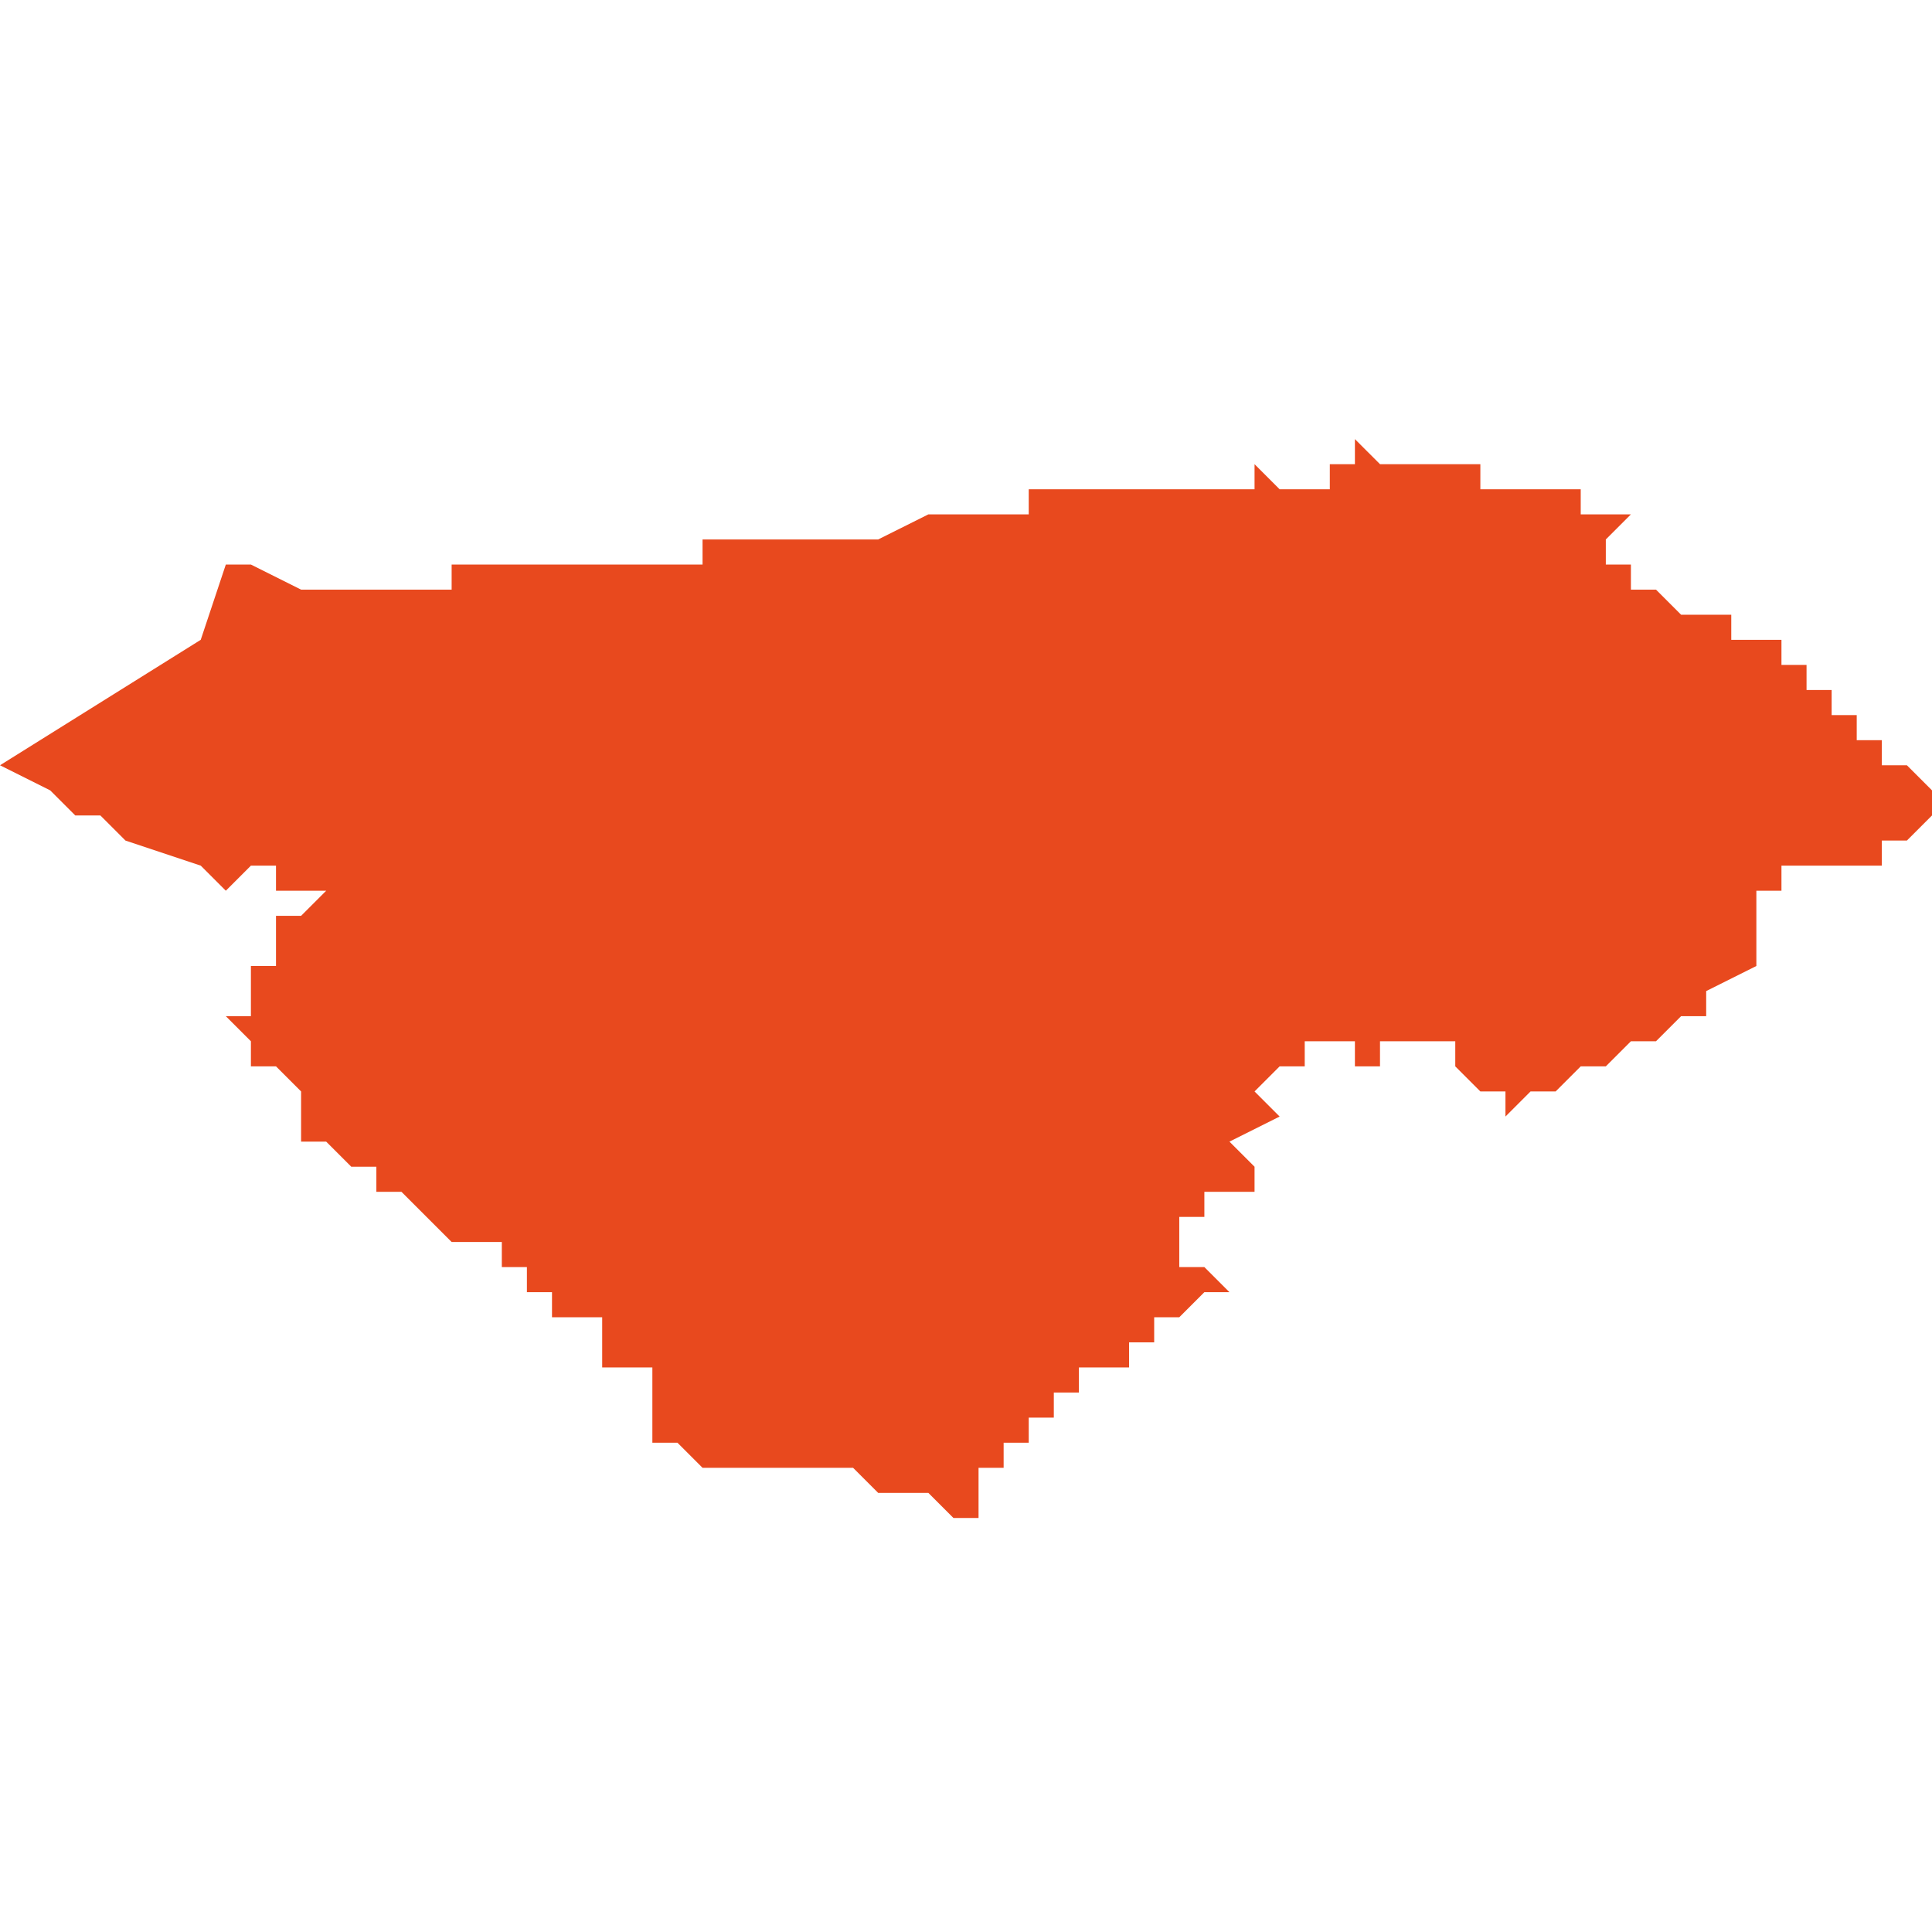 <svg xmlns="http://www.w3.org/2000/svg" xmlns:xlink="http://www.w3.org/1999/xlink" height="300" width="300" viewBox="5.394 -53.134 0.077 0.042"><path d="M 5.459 -53.131 L 5.459 -53.131 5.458 -53.131 5.458 -53.131 5.458 -53.131 5.458 -53.131 5.458 -53.131 5.458 -53.131 5.458 -53.131 5.458 -53.131 5.458 -53.131 5.457 -53.131 5.457 -53.131 5.457 -53.131 5.457 -53.131 5.457 -53.131 5.457 -53.131 5.457 -53.132 5.457 -53.132 5.457 -53.132 5.457 -53.132 5.457 -53.132 5.456 -53.132 5.456 -53.132 5.456 -53.132 5.456 -53.132 5.456 -53.132 5.455 -53.132 5.455 -53.132 5.455 -53.132 5.455 -53.132 5.454 -53.132 5.454 -53.132 5.454 -53.132 5.454 -53.132 5.454 -53.132 5.454 -53.132 5.454 -53.132 5.454 -53.132 5.454 -53.132 5.453 -53.132 5.453 -53.132 5.453 -53.133 5.453 -53.133 5.453 -53.133 5.453 -53.133 5.453 -53.133 5.452 -53.133 5.452 -53.133 5.452 -53.133 5.452 -53.133 5.452 -53.133 5.452 -53.133 5.451 -53.133 5.451 -53.133 5.451 -53.133 5.451 -53.133 5.451 -53.133 5.451 -53.133 5.451 -53.133 5.451 -53.133 5.451 -53.133 5.451 -53.133 5.451 -53.133 5.45 -53.133 5.45 -53.133 5.45 -53.133 5.45 -53.133 5.45 -53.133 5.45 -53.133 5.45 -53.133 5.45 -53.133 5.45 -53.133 5.45 -53.133 5.45 -53.133 5.449 -53.133 5.449 -53.133 5.449 -53.133 5.449 -53.133 5.449 -53.133 5.449 -53.133 5.449 -53.133 5.448 -53.134 5.448 -53.134 5.448 -53.134 5.448 -53.134 5.448 -53.134 5.448 -53.134 5.448 -53.133 5.447 -53.133 5.447 -53.133 5.447 -53.133 5.447 -53.132 5.447 -53.132 5.447 -53.132 5.446 -53.132 5.446 -53.132 5.446 -53.132 5.446 -53.132 5.445 -53.132 5.445 -53.132 5.445 -53.132 5.445 -53.132 5.445 -53.132 5.444 -53.133 5.444 -53.133 5.444 -53.133 5.444 -53.133 5.444 -53.133 5.444 -53.133 5.444 -53.133 5.444 -53.133 5.444 -53.133 5.444 -53.133 5.444 -53.132 5.443 -53.132 5.443 -53.132 5.443 -53.132 5.443 -53.132 5.442 -53.132 5.442 -53.132 5.442 -53.132 5.442 -53.132 5.441 -53.132 5.441 -53.132 5.441 -53.132 5.44 -53.132 5.44 -53.132 5.44 -53.132 5.439 -53.132 5.439 -53.132 5.439 -53.132 5.438 -53.132 5.438 -53.132 5.438 -53.132 5.437 -53.132 5.437 -53.132 5.437 -53.132 5.436 -53.132 5.436 -53.132 5.435 -53.132 5.435 -53.131 5.435 -53.131 5.435 -53.131 5.435 -53.131 5.435 -53.131 5.434 -53.131 5.434 -53.131 5.434 -53.131 5.434 -53.131 5.433 -53.131 5.433 -53.131 5.433 -53.131 5.433 -53.131 5.433 -53.131 5.432 -53.131 5.431 -53.131 5.431 -53.131 5.431 -53.131 5.429 -53.13 5.429 -53.13 5.428 -53.13 5.428 -53.13 5.428 -53.13 5.428 -53.13 5.427 -53.13 5.427 -53.13 5.427 -53.13 5.427 -53.13 5.427 -53.13 5.427 -53.13 5.427 -53.13 5.427 -53.13 5.427 -53.13 5.427 -53.13 5.427 -53.13 5.427 -53.13 5.427 -53.13 5.426 -53.13 5.426 -53.13 5.425 -53.13 5.424 -53.13 5.423 -53.13 5.423 -53.13 5.423 -53.13 5.423 -53.129 5.423 -53.13 5.422 -53.13 5.422 -53.13 5.422 -53.129 5.421 -53.129 5.421 -53.129 5.42 -53.129 5.42 -53.129 5.42 -53.129 5.419 -53.129 5.419 -53.129 5.419 -53.129 5.419 -53.129 5.419 -53.129 5.418 -53.129 5.418 -53.129 5.418 -53.129 5.418 -53.129 5.418 -53.129 5.418 -53.129 5.418 -53.129 5.417 -53.129 5.417 -53.129 5.417 -53.129 5.417 -53.129 5.417 -53.129 5.416 -53.129 5.416 -53.129 5.416 -53.129 5.416 -53.129 5.416 -53.129 5.416 -53.129 5.416 -53.129 5.416 -53.129 5.416 -53.129 5.416 -53.129 5.416 -53.129 5.415 -53.129 5.415 -53.129 5.415 -53.129 5.415 -53.129 5.415 -53.129 5.415 -53.129 5.414 -53.129 5.414 -53.129 5.414 -53.129 5.414 -53.129 5.414 -53.129 5.414 -53.129 5.414 -53.129 5.413 -53.129 5.413 -53.129 5.413 -53.129 5.413 -53.129 5.413 -53.129 5.413 -53.129 5.413 -53.129 5.412 -53.129 5.412 -53.129 5.412 -53.129 5.412 -53.129 5.412 -53.128 5.412 -53.128 5.411 -53.128 5.411 -53.128 5.411 -53.128 5.411 -53.128 5.411 -53.128 5.411 -53.128 5.411 -53.128 5.41 -53.128 5.41 -53.128 5.41 -53.128 5.41 -53.128 5.41 -53.128 5.41 -53.128 5.41 -53.128 5.41 -53.128 5.41 -53.128 5.409 -53.128 5.409 -53.128 5.409 -53.128 5.409 -53.128 5.408 -53.128 5.408 -53.128 5.408 -53.128 5.406 -53.128 5.404 -53.129 5.403 -53.129 5.402 -53.126 5.394 -53.121 5.396 -53.12 5.397 -53.119 5.398 -53.119 5.399 -53.118 5.402 -53.117 5.402 -53.117 5.402 -53.117 5.402 -53.117 5.402 -53.117 5.402 -53.117 5.403 -53.116 5.403 -53.116 5.403 -53.116 5.403 -53.116 5.403 -53.116 5.404 -53.117 5.404 -53.117 5.404 -53.117 5.404 -53.117 5.404 -53.117 5.404 -53.117 5.404 -53.117 5.405 -53.117 5.405 -53.116 5.405 -53.116 5.405 -53.116 5.405 -53.116 5.405 -53.116 5.405 -53.116 5.405 -53.116 5.405 -53.116 5.405 -53.116 5.405 -53.116 5.405 -53.116 5.406 -53.116 5.406 -53.116 5.406 -53.116 5.406 -53.116 5.406 -53.116 5.406 -53.116 5.406 -53.116 5.406 -53.116 5.406 -53.116 5.406 -53.116 5.406 -53.116 5.406 -53.116 5.407 -53.116 5.406 -53.115 5.406 -53.115 5.405 -53.115 5.405 -53.114 5.404 -53.114 5.405 -53.114 5.405 -53.114 5.405 -53.114 5.405 -53.114 5.405 -53.114 5.405 -53.114 5.405 -53.114 5.405 -53.114 5.405 -53.114 5.405 -53.114 5.405 -53.114 5.405 -53.113 5.405 -53.113 5.405 -53.113 5.405 -53.113 5.405 -53.113 5.405 -53.113 5.405 -53.113 5.405 -53.113 5.405 -53.113 5.405 -53.113 5.405 -53.113 5.405 -53.113 5.405 -53.113 5.405 -53.113 5.405 -53.113 5.404 -53.113 5.404 -53.113 5.404 -53.113 5.404 -53.113 5.404 -53.113 5.404 -53.112 5.404 -53.112 5.404 -53.112 5.404 -53.112 5.404 -53.112 5.404 -53.112 5.404 -53.112 5.404 -53.112 5.404 -53.112 5.404 -53.112 5.404 -53.112 5.404 -53.112 5.404 -53.112 5.404 -53.111 5.404 -53.111 5.404 -53.111 5.404 -53.111 5.404 -53.111 5.404 -53.111 5.404 -53.111 5.404 -53.111 5.404 -53.111 5.404 -53.111 5.404 -53.111 5.404 -53.111 5.404 -53.111 5.404 -53.111 5.404 -53.111 5.404 -53.111 5.403 -53.111 5.403 -53.111 5.403 -53.111 5.403 -53.111 5.403 -53.111 5.403 -53.111 5.403 -53.111 5.404 -53.11 5.404 -53.11 5.404 -53.109 5.405 -53.109 5.405 -53.109 5.406 -53.108 5.406 -53.107 5.407 -53.107 5.407 -53.107 5.406 -53.107 5.406 -53.106 5.406 -53.106 5.406 -53.106 5.406 -53.106 5.406 -53.106 5.406 -53.106 5.406 -53.106 5.406 -53.106 5.406 -53.106 5.407 -53.106 5.407 -53.106 5.407 -53.106 5.407 -53.106 5.407 -53.106 5.407 -53.106 5.408 -53.105 5.408 -53.105 5.408 -53.105 5.408 -53.105 5.408 -53.105 5.408 -53.105 5.408 -53.105 5.408 -53.105 5.409 -53.105 5.409 -53.105 5.409 -53.105 5.409 -53.105 5.409 -53.105 5.409 -53.105 5.409 -53.105 5.409 -53.105 5.409 -53.104 5.409 -53.104 5.409 -53.104 5.41 -53.104 5.41 -53.104 5.41 -53.104 5.41 -53.104 5.41 -53.104 5.41 -53.104 5.41 -53.104 5.41 -53.104 5.41 -53.104 5.41 -53.104 5.41 -53.104 5.41 -53.104 5.41 -53.104 5.41 -53.104 5.41 -53.104 5.41 -53.104 5.41 -53.104 5.41 -53.104 5.411 -53.103 5.411 -53.103 5.411 -53.103 5.411 -53.103 5.411 -53.103 5.411 -53.103 5.411 -53.103 5.411 -53.103 5.411 -53.103 5.411 -53.103 5.411 -53.103 5.411 -53.103 5.411 -53.103 5.411 -53.103 5.411 -53.103 5.41 -53.103 5.411 -53.103 5.411 -53.103 5.411 -53.103 5.411 -53.103 5.411 -53.103 5.412 -53.102 5.412 -53.102 5.412 -53.102 5.412 -53.102 5.412 -53.102 5.412 -53.102 5.412 -53.102 5.412 -53.102 5.412 -53.102 5.412 -53.102 5.412 -53.102 5.412 -53.102 5.412 -53.102 5.413 -53.102 5.413 -53.102 5.413 -53.102 5.413 -53.102 5.413 -53.102 5.413 -53.102 5.413 -53.102 5.413 -53.102 5.413 -53.102 5.413 -53.102 5.413 -53.102 5.413 -53.102 5.413 -53.102 5.414 -53.102 5.414 -53.101 5.414 -53.101 5.414 -53.101 5.415 -53.101 5.415 -53.101 5.415 -53.101 5.415 -53.101 5.415 -53.101 5.415 -53.1 5.415 -53.1 5.415 -53.1 5.415 -53.1 5.415 -53.1 5.415 -53.1 5.415 -53.1 5.416 -53.1 5.416 -53.1 5.416 -53.099 5.417 -53.099 5.417 -53.099 5.418 -53.099 5.418 -53.099 5.418 -53.099 5.418 -53.098 5.418 -53.098 5.418 -53.098 5.418 -53.098 5.418 -53.098 5.418 -53.098 5.418 -53.098 5.418 -53.098 5.417 -53.098 5.417 -53.098 5.417 -53.098 5.417 -53.098 5.417 -53.098 5.417 -53.098 5.418 -53.098 5.418 -53.098 5.418 -53.098 5.418 -53.098 5.418 -53.098 5.418 -53.098 5.418 -53.097 5.418 -53.097 5.418 -53.097 5.419 -53.097 5.419 -53.097 5.419 -53.097 5.419 -53.097 5.419 -53.097 5.419 -53.097 5.42 -53.097 5.42 -53.097 5.42 -53.097 5.42 -53.097 5.42 -53.097 5.421 -53.097 5.42 -53.097 5.42 -53.096 5.42 -53.096 5.42 -53.096 5.42 -53.096 5.42 -53.096 5.42 -53.096 5.42 -53.096 5.42 -53.095 5.42 -53.095 5.42 -53.094 5.42 -53.094 5.421 -53.094 5.42 -53.094 5.42 -53.094 5.42 -53.094 5.42 -53.094 5.42 -53.094 5.421 -53.094 5.422 -53.093 5.423 -53.093 5.424 -53.093 5.424 -53.093 5.425 -53.093 5.425 -53.093 5.426 -53.093 5.426 -53.093 5.426 -53.093 5.426 -53.093 5.426 -53.093 5.427 -53.093 5.427 -53.093 5.428 -53.093 5.428 -53.093 5.428 -53.093 5.428 -53.093 5.429 -53.092 5.43 -53.092 5.43 -53.092 5.43 -53.092 5.43 -53.092 5.43 -53.092 5.43 -53.092 5.431 -53.092 5.432 -53.091 5.432 -53.091 5.433 -53.091 5.433 -53.091 5.433 -53.091 5.433 -53.092 5.433 -53.092 5.433 -53.092 5.432 -53.092 5.432 -53.092 5.432 -53.092 5.432 -53.092 5.432 -53.092 5.432 -53.092 5.433 -53.092 5.433 -53.092 5.433 -53.092 5.433 -53.092 5.433 -53.092 5.433 -53.092 5.433 -53.093 5.433 -53.093 5.433 -53.093 5.433 -53.093 5.433 -53.093 5.433 -53.093 5.433 -53.093 5.433 -53.093 5.433 -53.093 5.433 -53.093 5.433 -53.093 5.433 -53.093 5.434 -53.093 5.434 -53.093 5.434 -53.093 5.434 -53.093 5.434 -53.094 5.434 -53.094 5.434 -53.094 5.434 -53.094 5.434 -53.094 5.435 -53.094 5.435 -53.094 5.435 -53.094 5.435 -53.094 5.435 -53.094 5.435 -53.094 5.435 -53.094 5.435 -53.094 5.435 -53.094 5.435 -53.094 5.435 -53.094 5.435 -53.094 5.435 -53.094 5.435 -53.094 5.435 -53.094 5.435 -53.094 5.435 -53.094 5.435 -53.095 5.435 -53.095 5.435 -53.095 5.435 -53.095 5.435 -53.095 5.435 -53.095 5.435 -53.095 5.435 -53.095 5.435 -53.095 5.435 -53.095 5.435 -53.095 5.435 -53.095 5.435 -53.095 5.435 -53.095 5.435 -53.095 5.435 -53.095 5.435 -53.095 5.435 -53.095 5.435 -53.095 5.435 -53.095 5.436 -53.095 5.436 -53.096 5.436 -53.096 5.436 -53.096 5.436 -53.096 5.436 -53.096 5.436 -53.096 5.437 -53.096 5.437 -53.096 5.437 -53.096 5.437 -53.096 5.437 -53.096 5.437 -53.096 5.437 -53.096 5.437 -53.096 5.437 -53.096 5.437 -53.096 5.437 -53.096 5.437 -53.096 5.437 -53.096 5.437 -53.097 5.438 -53.097 5.438 -53.097 5.438 -53.097 5.438 -53.097 5.438 -53.097 5.438 -53.097 5.438 -53.097 5.438 -53.097 5.438 -53.097 5.439 -53.097 5.439 -53.097 5.439 -53.097 5.439 -53.098 5.439 -53.098 5.439 -53.098 5.439 -53.098 5.44 -53.098 5.44 -53.098 5.44 -53.098 5.44 -53.098 5.44 -53.099 5.441 -53.099 5.441 -53.099 5.441 -53.099 5.441 -53.099 5.441 -53.099 5.441 -53.099 5.441 -53.099 5.441 -53.099 5.441 -53.099 5.442 -53.1 5.442 -53.1 5.442 -53.1 5.443 -53.1 5.443 -53.1 5.443 -53.1 5.443 -53.1 5.443 -53.1 5.443 -53.1 5.443 -53.1 5.443 -53.1 5.443 -53.1 5.442 -53.101 5.442 -53.101 5.442 -53.101 5.441 -53.101 5.441 -53.101 5.441 -53.102 5.441 -53.102 5.441 -53.102 5.441 -53.102 5.441 -53.102 5.441 -53.102 5.441 -53.102 5.441 -53.102 5.441 -53.102 5.441 -53.102 5.441 -53.102 5.441 -53.102 5.441 -53.102 5.441 -53.102 5.441 -53.103 5.441 -53.103 5.44 -53.103 5.441 -53.103 5.441 -53.103 5.441 -53.103 5.442 -53.103 5.442 -53.104 5.443 -53.104 5.443 -53.104 5.444 -53.104 5.444 -53.104 5.444 -53.105 5.444 -53.105 5.444 -53.105 5.443 -53.106 5.443 -53.106 5.445 -53.107 5.445 -53.107 5.445 -53.107 5.444 -53.108 5.444 -53.108 5.444 -53.108 5.444 -53.108 5.445 -53.109 5.446 -53.109 5.446 -53.109 5.446 -53.109 5.446 -53.109 5.446 -53.109 5.446 -53.11 5.447 -53.11 5.447 -53.11 5.447 -53.11 5.448 -53.11 5.448 -53.11 5.448 -53.11 5.448 -53.11 5.448 -53.11 5.448 -53.11 5.448 -53.11 5.448 -53.109 5.448 -53.109 5.448 -53.109 5.448 -53.109 5.448 -53.109 5.448 -53.109 5.448 -53.109 5.448 -53.109 5.448 -53.109 5.448 -53.109 5.448 -53.109 5.448 -53.109 5.449 -53.109 5.449 -53.11 5.449 -53.11 5.449 -53.11 5.45 -53.11 5.45 -53.11 5.45 -53.11 5.45 -53.11 5.45 -53.11 5.45 -53.11 5.451 -53.11 5.451 -53.11 5.451 -53.11 5.451 -53.11 5.451 -53.11 5.452 -53.11 5.452 -53.11 5.452 -53.11 5.452 -53.11 5.452 -53.11 5.452 -53.11 5.452 -53.109 5.452 -53.109 5.452 -53.109 5.452 -53.109 5.452 -53.109 5.452 -53.109 5.452 -53.109 5.452 -53.109 5.452 -53.109 5.453 -53.108 5.453 -53.108 5.453 -53.108 5.453 -53.108 5.454 -53.108 5.454 -53.107 5.454 -53.107 5.454 -53.107 5.454 -53.107 5.455 -53.108 5.455 -53.108 5.455 -53.108 5.455 -53.108 5.456 -53.108 5.456 -53.108 5.456 -53.108 5.456 -53.108 5.456 -53.108 5.456 -53.108 5.456 -53.108 5.457 -53.109 5.457 -53.109 5.457 -53.109 5.457 -53.109 5.457 -53.109 5.457 -53.109 5.457 -53.109 5.458 -53.109 5.458 -53.109 5.458 -53.109 5.458 -53.109 5.459 -53.11 5.459 -53.11 5.459 -53.11 5.459 -53.11 5.46 -53.11 5.46 -53.11 5.46 -53.11 5.461 -53.111 5.461 -53.111 5.461 -53.111 5.462 -53.111 5.462 -53.111 5.462 -53.112 5.464 -53.113 5.464 -53.113 5.464 -53.113 5.464 -53.113 5.464 -53.113 5.464 -53.113 5.464 -53.114 5.464 -53.114 5.464 -53.115 5.464 -53.116 5.464 -53.116 5.464 -53.116 5.464 -53.116 5.465 -53.116 5.465 -53.117 5.465 -53.117 5.465 -53.117 5.466 -53.117 5.466 -53.117 5.467 -53.117 5.467 -53.117 5.467 -53.117 5.467 -53.117 5.467 -53.117 5.467 -53.117 5.467 -53.117 5.468 -53.117 5.468 -53.117 5.468 -53.117 5.468 -53.117 5.468 -53.117 5.468 -53.117 5.468 -53.117 5.468 -53.117 5.468 -53.117 5.468 -53.117 5.468 -53.117 5.468 -53.117 5.468 -53.117 5.468 -53.117 5.468 -53.117 5.468 -53.117 5.469 -53.117 5.469 -53.117 5.469 -53.118 5.469 -53.118 5.469 -53.118 5.469 -53.118 5.469 -53.118 5.469 -53.118 5.469 -53.118 5.47 -53.118 5.47 -53.118 5.47 -53.118 5.47 -53.118 5.47 -53.118 5.47 -53.118 5.47 -53.118 5.47 -53.118 5.47 -53.118 5.47 -53.118 5.47 -53.118 5.471 -53.119 5.471 -53.119 5.471 -53.119 5.471 -53.119 5.471 -53.119 5.471 -53.119 5.472 -53.119 5.472 -53.119 5.472 -53.119 5.472 -53.119 5.472 -53.119 5.472 -53.119 5.472 -53.119 5.472 -53.12 5.472 -53.12 5.471 -53.12 5.471 -53.12 5.471 -53.12 5.471 -53.12 5.471 -53.12 5.471 -53.12 5.471 -53.12 5.471 -53.12 5.471 -53.12 5.471 -53.12 5.47 -53.121 5.47 -53.121 5.47 -53.121 5.47 -53.121 5.47 -53.121 5.47 -53.121 5.47 -53.121 5.47 -53.121 5.47 -53.121 5.47 -53.121 5.47 -53.121 5.47 -53.121 5.47 -53.121 5.47 -53.121 5.47 -53.121 5.47 -53.121 5.47 -53.121 5.47 -53.121 5.47 -53.121 5.47 -53.121 5.47 -53.121 5.469 -53.121 5.469 -53.122 5.469 -53.122 5.469 -53.122 5.469 -53.122 5.469 -53.122 5.469 -53.122 5.469 -53.122 5.469 -53.122 5.469 -53.122 5.469 -53.122 5.469 -53.122 5.469 -53.122 5.469 -53.122 5.468 -53.122 5.468 -53.122 5.468 -53.123 5.468 -53.123 5.468 -53.123 5.468 -53.123 5.468 -53.123 5.468 -53.123 5.468 -53.123 5.468 -53.123 5.468 -53.123 5.468 -53.123 5.468 -53.123 5.468 -53.123 5.467 -53.123 5.467 -53.123 5.467 -53.124 5.467 -53.124 5.467 -53.124 5.467 -53.124 5.467 -53.124 5.467 -53.124 5.467 -53.124 5.467 -53.124 5.467 -53.124 5.467 -53.124 5.467 -53.124 5.467 -53.124 5.467 -53.124 5.467 -53.124 5.467 -53.124 5.467 -53.124 5.467 -53.124 5.467 -53.124 5.467 -53.124 5.467 -53.124 5.467 -53.124 5.467 -53.124 5.467 -53.124 5.466 -53.124 5.466 -53.125 5.466 -53.125 5.466 -53.125 5.466 -53.125 5.466 -53.125 5.466 -53.125 5.466 -53.125 5.466 -53.125 5.466 -53.125 5.466 -53.125 5.466 -53.125 5.466 -53.125 5.466 -53.125 5.466 -53.125 5.465 -53.125 5.465 -53.125 5.465 -53.125 5.465 -53.126 5.464 -53.126 5.464 -53.126 5.463 -53.126 5.463 -53.127 5.463 -53.127 5.462 -53.127 5.462 -53.127 5.461 -53.127 5.46 -53.128 5.459 -53.128 5.459 -53.128 5.459 -53.129 5.458 -53.129 5.458 -53.129 5.458 -53.129 5.458 -53.13 5.458 -53.13 5.458 -53.13 5.458 -53.13 5.459 -53.131 Z" fill="#e8491e" /></svg>